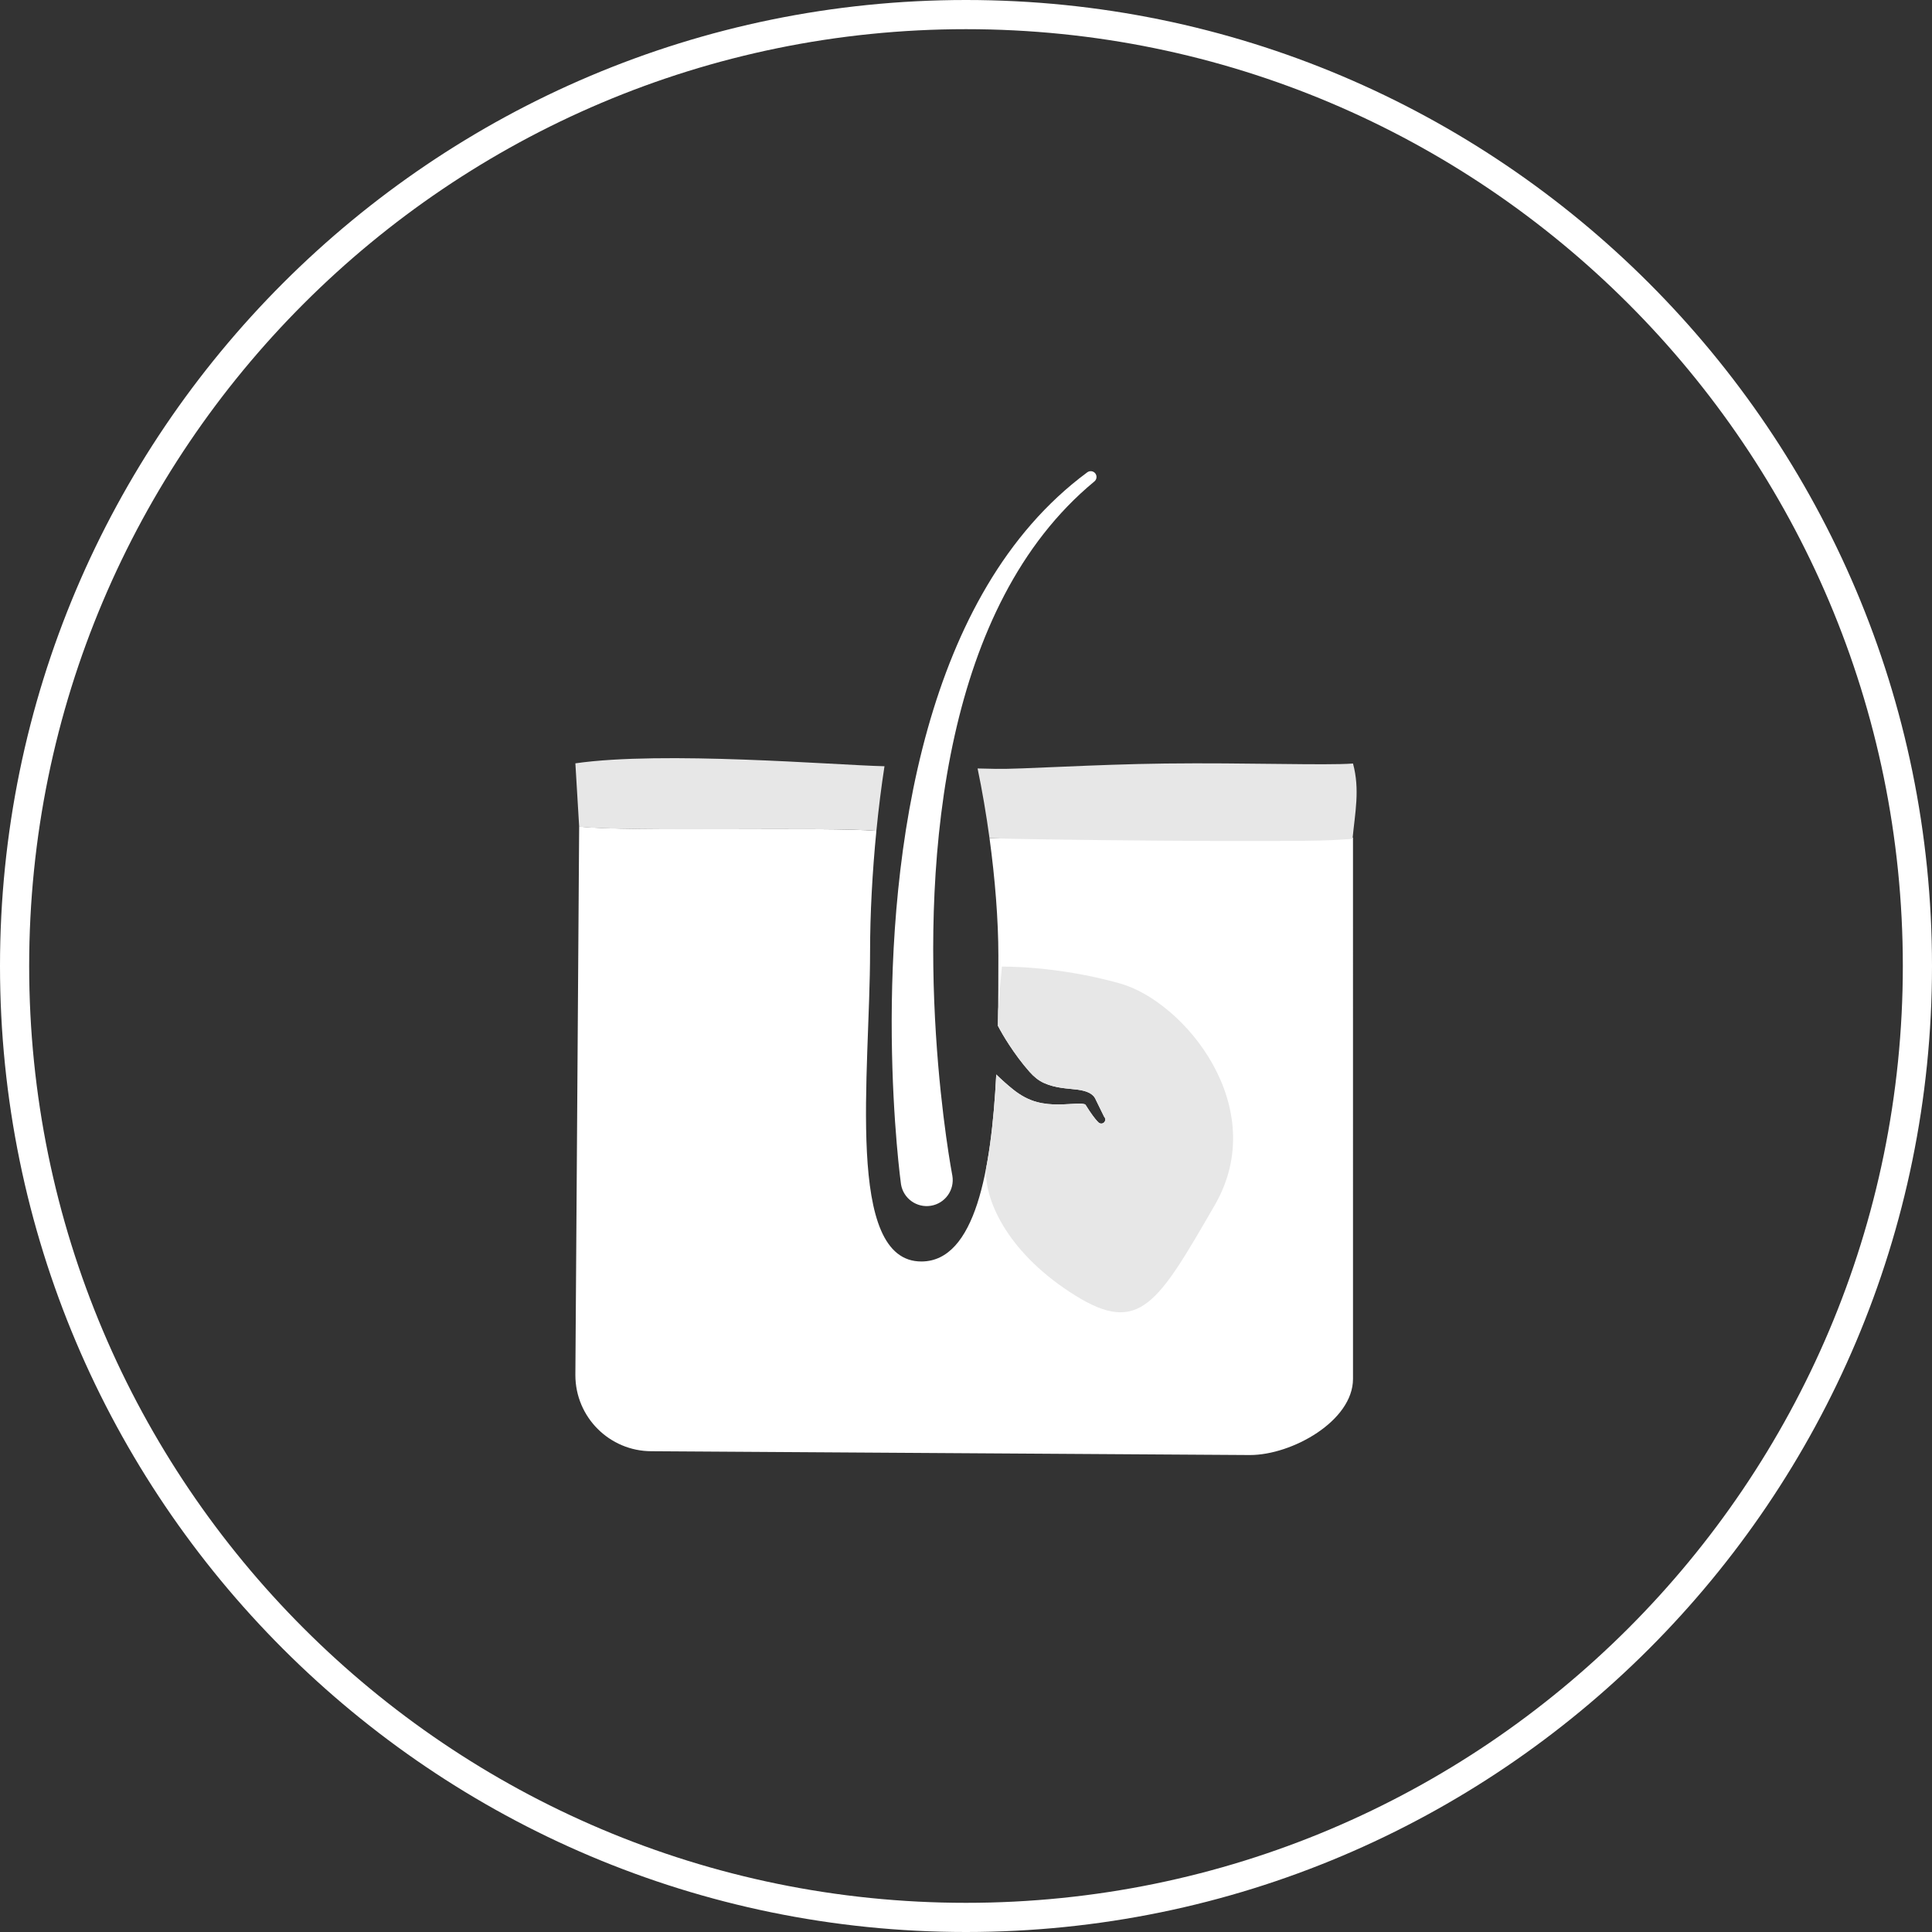 <svg xmlns="http://www.w3.org/2000/svg" xmlns:xlink="http://www.w3.org/1999/xlink" xmlns:serif="http://www.serif.com/" width="100%" height="100%" viewBox="0 0 2500 2500" xml:space="preserve" style="fill-rule:evenodd;clip-rule:evenodd;stroke-linejoin:round;stroke-miterlimit:2;"><rect x="0" y="0" width="2500" height="2500" fill="#333333" stroke="none"/><rect id="Artboard1" x="0" y="0" width="2500" height="2500" style="fill:none;"></rect><g><path d="M1250,0c689.894,0 1250,560.106 1250,1250c-0,689.894 -560.106,1250 -1250,1250c-689.894,0 -1250,-560.106 -1250,-1250c-0,-689.894 560.106,-1250 1250,-1250Zm-0,37.752c-669.058,0 -1212.25,543.19 -1212.25,1212.25c0,669.058 543.19,1212.25 1212.25,1212.25c669.058,-0 1212.25,-543.19 1212.25,-1212.25c-0,-669.058 -543.19,-1212.25 -1212.25,-1212.25Z" style="fill:#fff;"></path><g><path d="M1232.37,1521.52c3.028,18.344 -9.407,35.696 -27.752,38.723c-18.344,3.028 -35.695,-9.407 -38.723,-27.752c0,0 -43.451,-312.646 34.7,-590.067c36.635,-130.048 99.584,-252.323 206.181,-331.14c3.258,-2.547 7.971,-1.97 10.518,1.287c2.547,3.258 1.971,7.971 -1.287,10.518c-98.132,81.075 -152.16,201.566 -180.568,328.146c-60.893,271.331 -3.069,570.285 -3.069,570.285Z" style="fill:#fff;"></path><path d="M1289.15,1390.39c6.54,6.364 13.72,12.86 21.58,19.186c10.368,8.343 20.615,13.634 30.969,16.404c19.368,5.181 37.586,2.664 51.221,2.172c3.104,-0.112 5.856,-0.271 8.213,0.214c1.469,0.303 2.94,0.253 3.676,1.439c3.663,5.897 6.625,10.285 9.029,13.543c5.093,6.898 7.541,9.013 7.541,9.013c2.025,2.025 5.312,2.025 7.337,0c2.024,-2.024 2.024,-5.311 -0,-7.336l-10.738,-21.939c-3.36,-8.228 -11.96,-11.523 -24.183,-13.147c-11.624,-1.544 -27.53,-1.515 -43.196,-8.691c-6.457,-2.957 -12.479,-7.66 -18.327,-14.261c-10.513,-11.865 -19.087,-23.894 -26.191,-34.653c-6.461,-9.787 -11.391,-18.494 -14.81,-24.992c0.604,-31.581 0.624,-62.413 0.624,-90.663c-0,-46.313 -4.304,-99.721 -11.459,-152.039c57.354,2.233 401.018,-15.014 470.335,-0.663l0.01,700.294c-0,54.413 -78.852,98.546 -133.304,98.546l-774.399,-4.938c-54.412,-0 -98.546,-44.134 -98.546,-98.546l4.901,-709.749c62.173,6.885 322.25,0.129 384.608,5.542c-5.25,53.247 -8.167,108.148 -8.167,155.991c-0,157.396 -33.165,402.015 66.797,401.248c69.209,-0.53 90.147,-117.724 96.479,-241.975Z" style="fill:#fff;"></path><clipPath id="_clip1"><path d="M1289.15,1390.39c6.54,6.364 13.72,12.86 21.58,19.186c10.368,8.343 20.615,13.634 30.969,16.404c19.368,5.181 37.586,2.664 51.221,2.172c3.104,-0.112 5.856,-0.271 8.213,0.214c1.469,0.303 2.94,0.253 3.676,1.439c3.663,5.897 6.625,10.285 9.029,13.543c5.093,6.898 7.541,9.013 7.541,9.013c2.025,2.025 5.312,2.025 7.337,0c2.024,-2.024 2.024,-5.311 -0,-7.336l-10.738,-21.939c-3.36,-8.228 -11.96,-11.523 -24.183,-13.147c-11.624,-1.544 -27.53,-1.515 -43.196,-8.691c-6.457,-2.957 -12.479,-7.66 -18.327,-14.261c-10.513,-11.865 -19.087,-23.894 -26.191,-34.653c-6.461,-9.787 -11.391,-18.494 -14.81,-24.992c0.604,-31.581 0.624,-62.413 0.624,-90.663c-0,-46.313 -4.304,-99.721 -11.459,-152.039c57.354,2.233 401.018,-15.014 470.335,-0.663l0.01,700.294c-0,54.413 -78.852,98.546 -133.304,98.546l-774.399,-4.938c-54.412,-0 -98.546,-44.134 -98.546,-98.546l4.901,-709.749c62.173,6.885 322.25,0.129 384.608,5.542c-5.25,53.247 -8.167,108.148 -8.167,155.991c-0,157.396 -33.165,402.015 66.797,401.248c69.209,-0.53 90.147,-117.724 96.479,-241.975Z"></path></clipPath><g clip-path="url(#_clip1)"><path d="M1296.4,1250.82c-0,0 70.323,-1.517 153.038,21.815c82.714,23.331 195.985,159.56 122.449,286.795c-73.536,127.235 -97.26,168.832 -180.691,116.826c-83.43,-52.006 -117.073,-119.136 -115.351,-163.469c1.722,-44.332 20.555,-261.967 20.555,-261.967Z" style="fill:#e7e7e7;"></path></g><path d="M1750.78,987.997c-35.471,2.672 -139.326,-1.237 -242.979,0c-93.307,1.114 -187.133,7.547 -219.014,6.907c-7.94,-0.163 -15.87,-0.334 -23.791,-0.51c5.947,28.56 11.195,59.212 15.439,90.247c57.354,2.233 385.028,5.39 442.4,2.517c9.111,-0.456 18.222,-0.989 27.333,-1.586c3.182,-33.757 9.804,-63.625 0.612,-97.575Z" style="fill:#e7e7e7;"></path><path d="M1144.52,991.512c-65.609,-1.549 -286.223,-20.108 -399.99,-3.764l4.901,82.03c62.173,6.885 322.25,-0.064 384.608,5.349c2.841,-28.816 6.366,-57.148 10.481,-83.615Z" style="fill:#e7e7e7;"></path></g></g></svg>